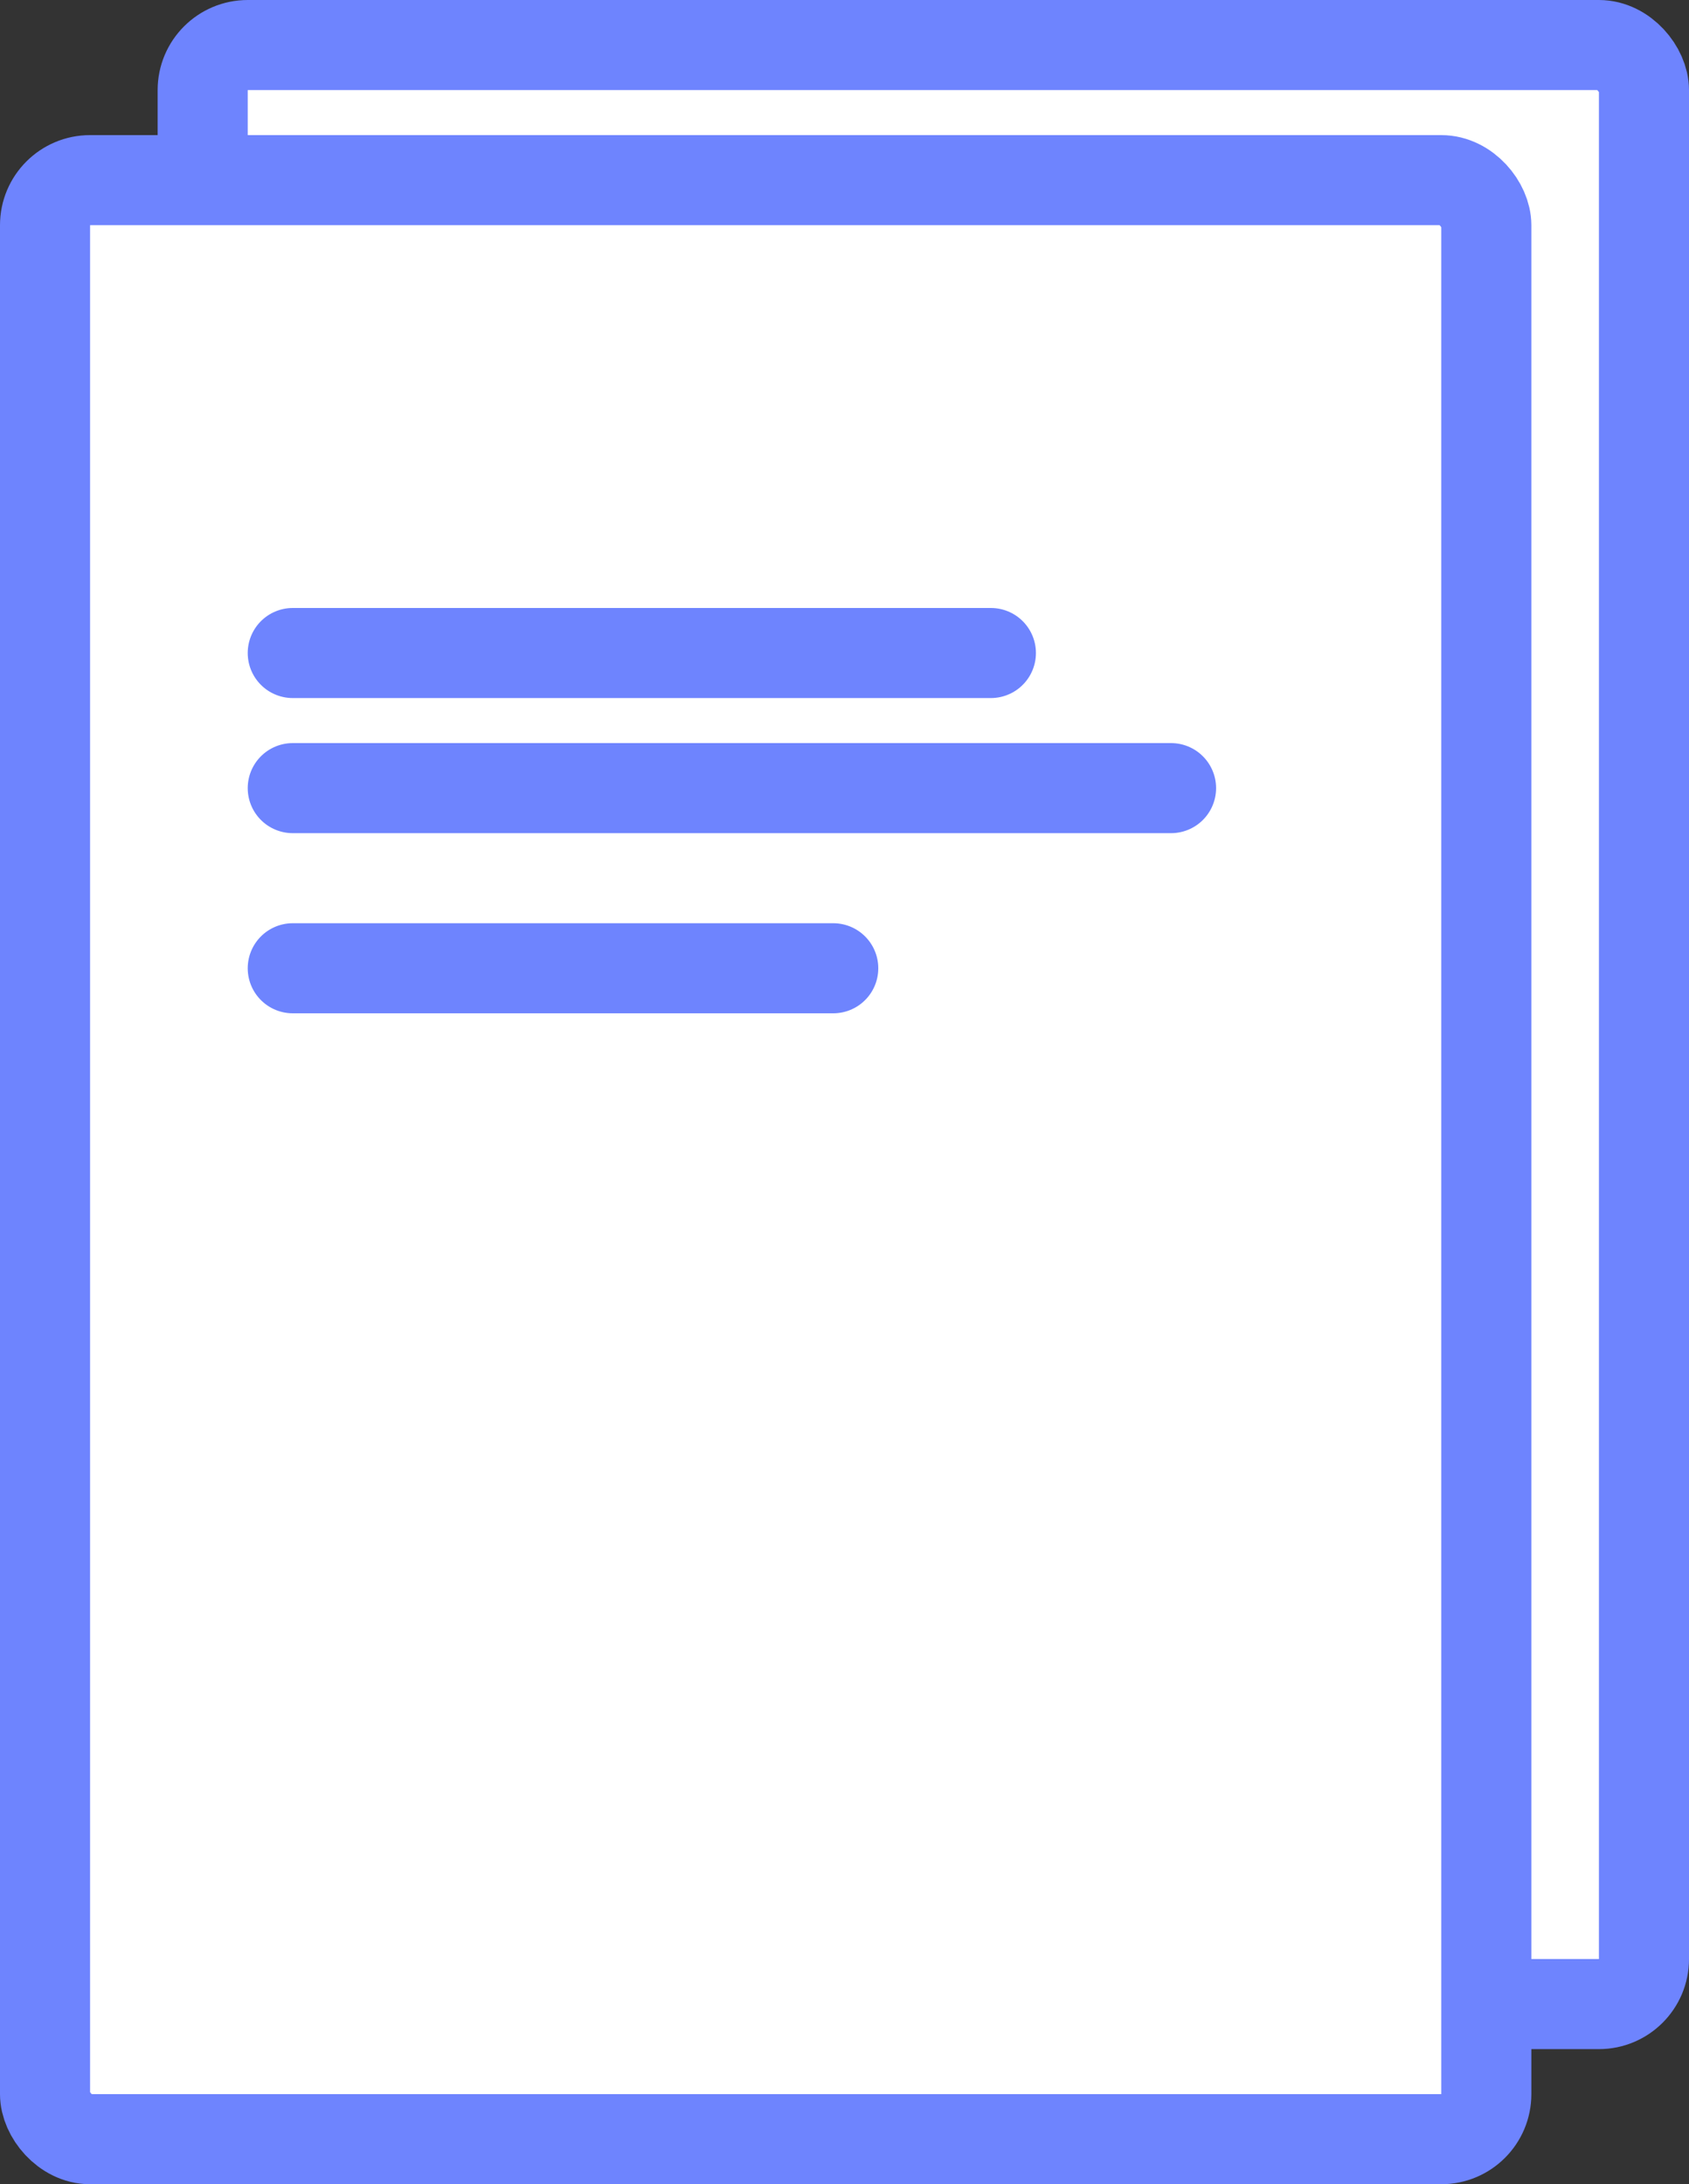 <svg width="75" height="97" viewBox="0 0 75 97" fill="none" xmlns="http://www.w3.org/2000/svg">
<rect x="0" y="0" width="75" height="97" fill="#333333" stroke="none"/>
<rect x="9" y="2" width="64" height="87" rx="2" fill="white" stroke="#6E84FE" stroke-width="4" stroke-linecap="round" stroke-linejoin="round"/>
<rect x="2" y="8" width="64" height="87" rx="2" fill="white" stroke="#6E84FE" stroke-width="4" stroke-linecap="round" stroke-linejoin="round"/>
<path d="M13 29H44" stroke="#6E84FE" stroke-width="4" stroke-linecap="round" stroke-linejoin="round"/>
<path d="M13 35H52" stroke="#6E84FE" stroke-width="4" stroke-linecap="round" stroke-linejoin="round"/>
<path d="M13 43H37" stroke="#6E84FE" stroke-width="4" stroke-linecap="round" stroke-linejoin="round"/>
</svg>
